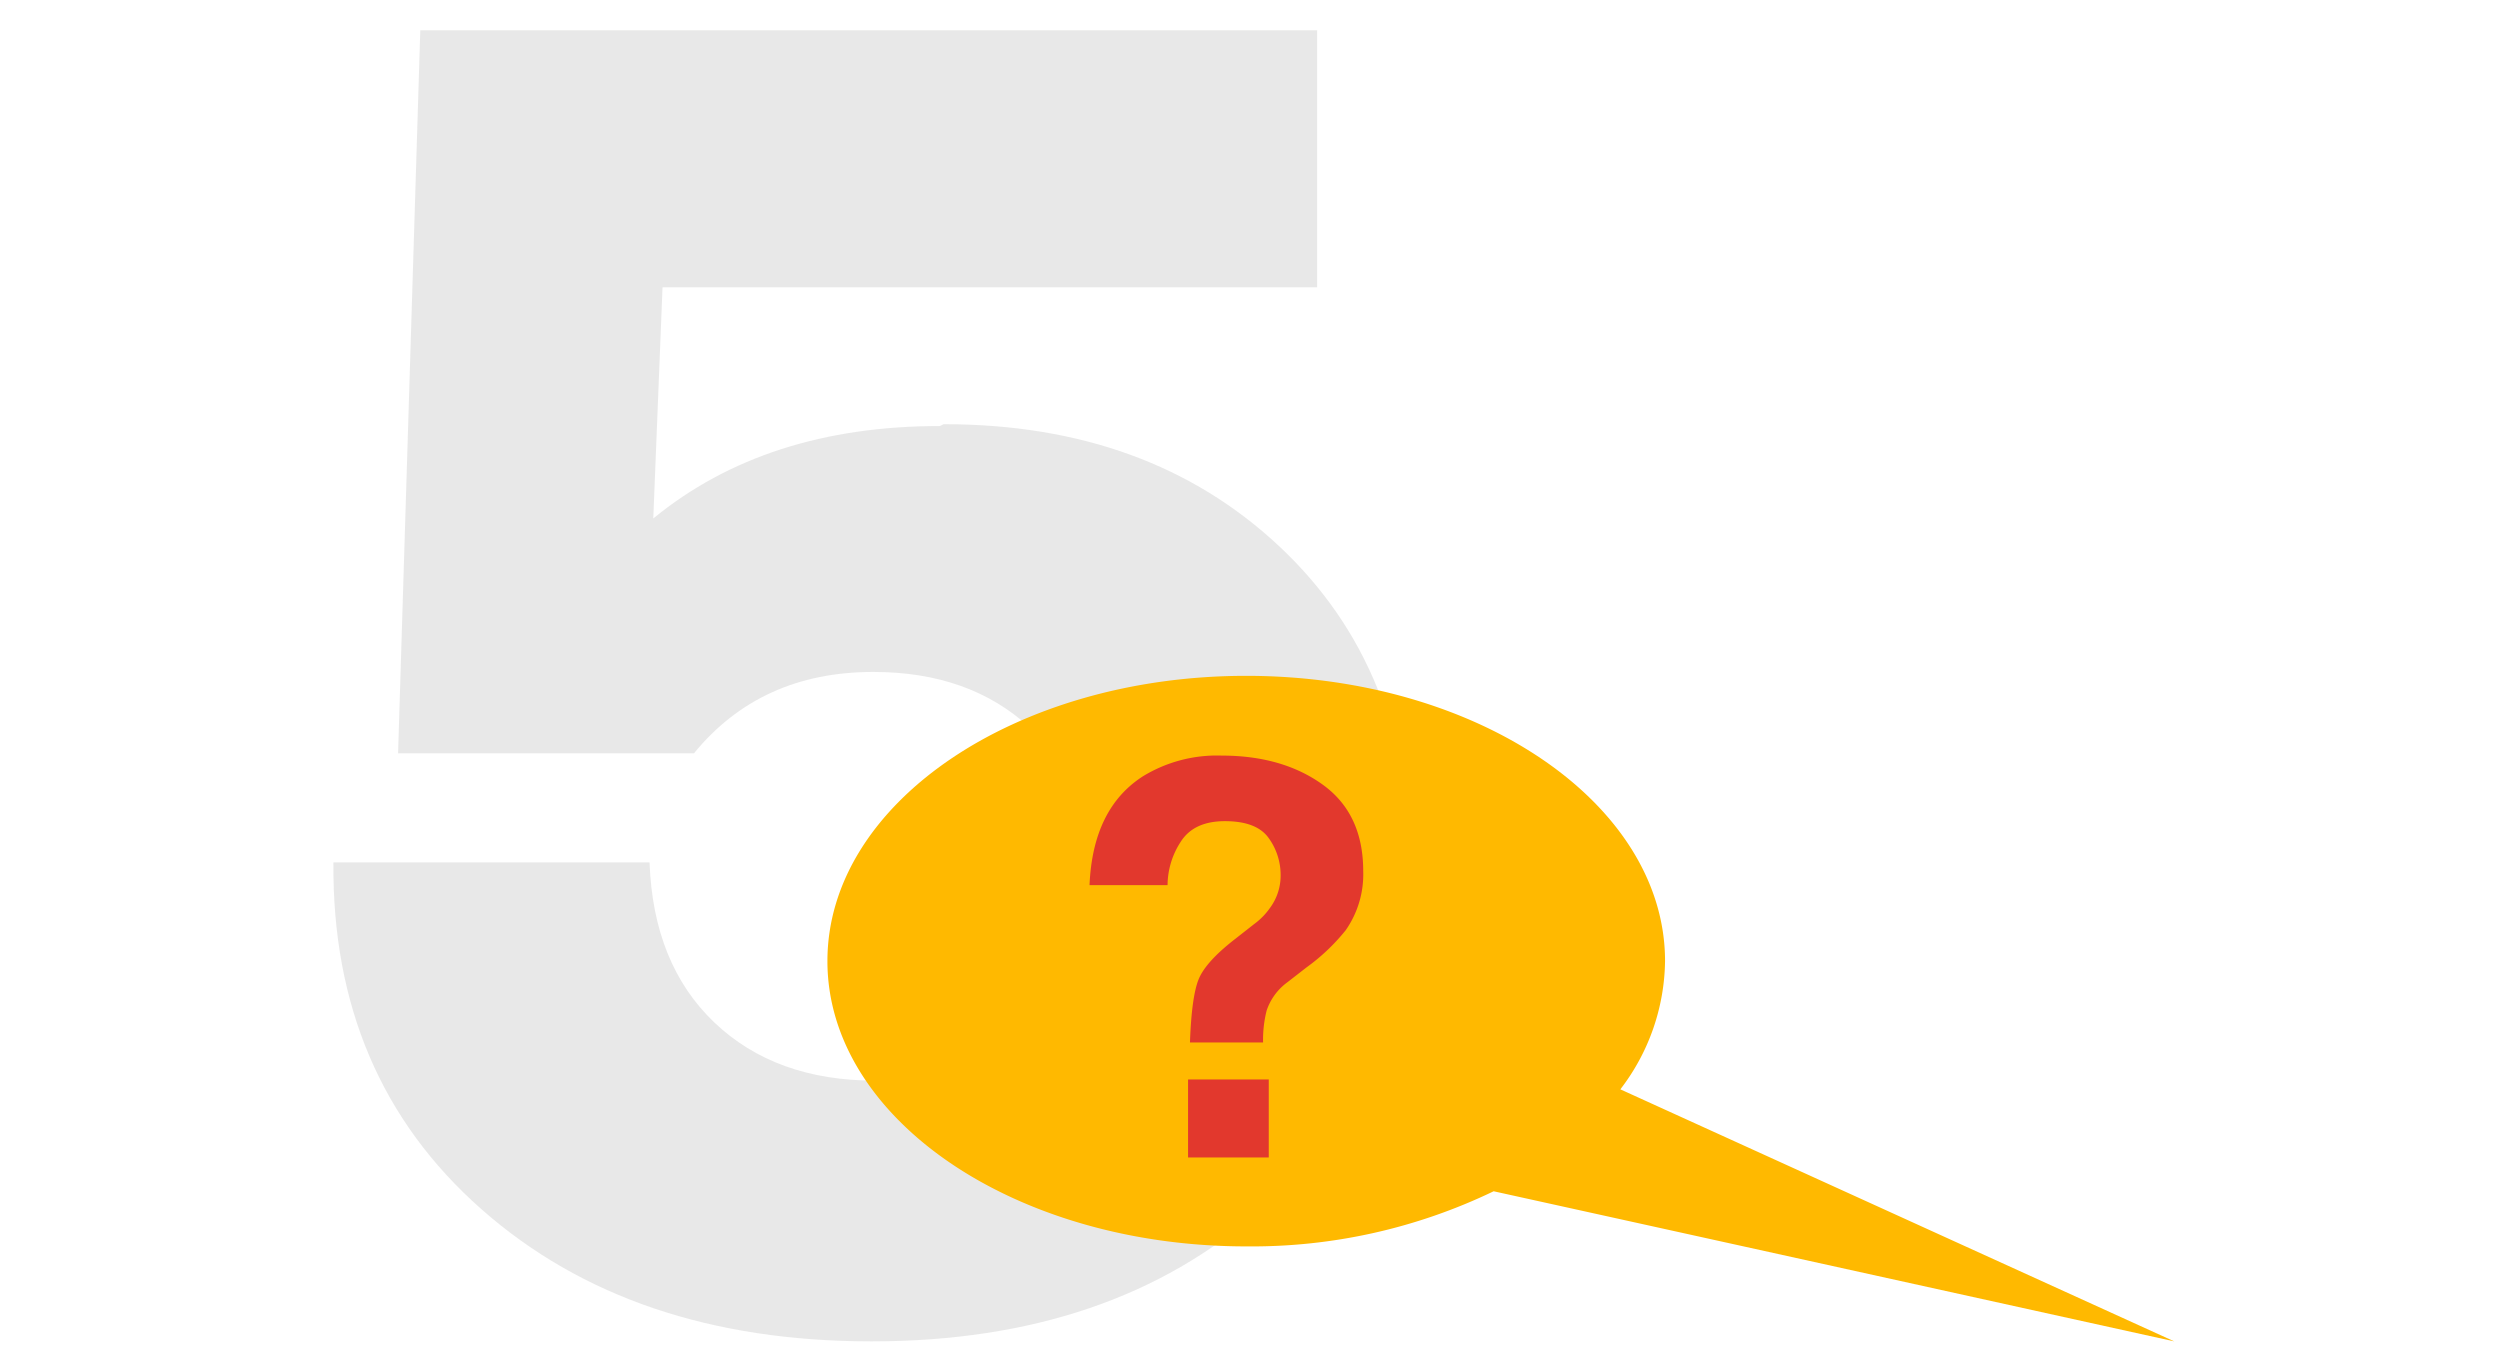 <svg xmlns="http://www.w3.org/2000/svg" width="330" height="181" viewBox="0 0 330 181">
  <g id="Raggruppa_4269" data-name="Raggruppa 4269" transform="translate(-775 -4975)">
    <g id="Raggruppa_4263" data-name="Raggruppa 4263" transform="translate(-13 -3.838)">
      <g id="Raggruppa_4257" data-name="Raggruppa 4257" transform="translate(509.64 3921.63)" opacity="0.1">
        <path id="Tracciato_3802" data-name="Tracciato 3802" d="M402.427,1113.444l.487-.244q27.1,0,44.3,16.111t17.211,42.229q0,27.826-19.651,45.278T393.4,1234.27q-31.732,0-51.5-17.453t-19.529-45.769H364.1q.488,13.43,8.543,21.115t21.236,7.69q12.936,0,20.627-7.325T422.2,1173q0-12.451-7.934-19.773t-20.625-7.323q-14.893,0-23.678,10.741H330.907l2.931-95.441H452.222v33.93H365.813l-1.22,30.51Q379.48,1113.446,402.427,1113.444Z" transform="translate(0 0)" fill="#161615"/>
      </g>
      <g id="Raggruppa_3900" data-name="Raggruppa 3900" transform="translate(818.832 4799.94)">
        <path id="Tracciato_3357" data-name="Tracciato 3357" d="M183.054,322.69a28.283,28.283,0,0,0,5.9-16.924c0-20.8-24.752-37.657-55.283-37.657s-55.283,16.86-55.283,37.657,24.752,37.656,55.283,37.656a73.573,73.573,0,0,0,32.659-7.277l89.839,19.816Z" transform="translate(0 0)" fill="#ffb900"/>
        <g id="Raggruppa_3899" data-name="Raggruppa 3899" transform="translate(112.99 278.636)">
          <path id="Tracciato_3358" data-name="Tracciato 3358" d="M98.88,274.892a18.723,18.723,0,0,1,10.331-2.705q8.05,0,13.377,3.849t5.326,11.4a12.876,12.876,0,0,1-2.31,7.8,26.5,26.5,0,0,1-5.186,4.918l-2.522,1.959a7.633,7.633,0,0,0-2.734,3.741,15.768,15.768,0,0,0-.465,4.2h-9.652q.213-6.017,1.136-8.318t4.758-5.29l2.594-2.032a9.093,9.093,0,0,0,2.06-2.1,7.175,7.175,0,0,0,1.42-4.311,8.326,8.326,0,0,0-1.58-4.933q-1.584-2.227-5.775-2.228-4.124,0-5.847,2.744a10.571,10.571,0,0,0-1.724,5.7h-10.3Q92.217,279.134,98.88,274.892Zm5.914,40.044h10.651v10.295H104.794Z" transform="translate(-91.791 -272.187)" fill="#e2382d"/>
        </g>
      </g>
    </g>
    <rect id="Rettangolo_3072" data-name="Rettangolo 3072" width="330" height="181" transform="translate(775 4975)" fill="none"/>
  </g>
</svg>
